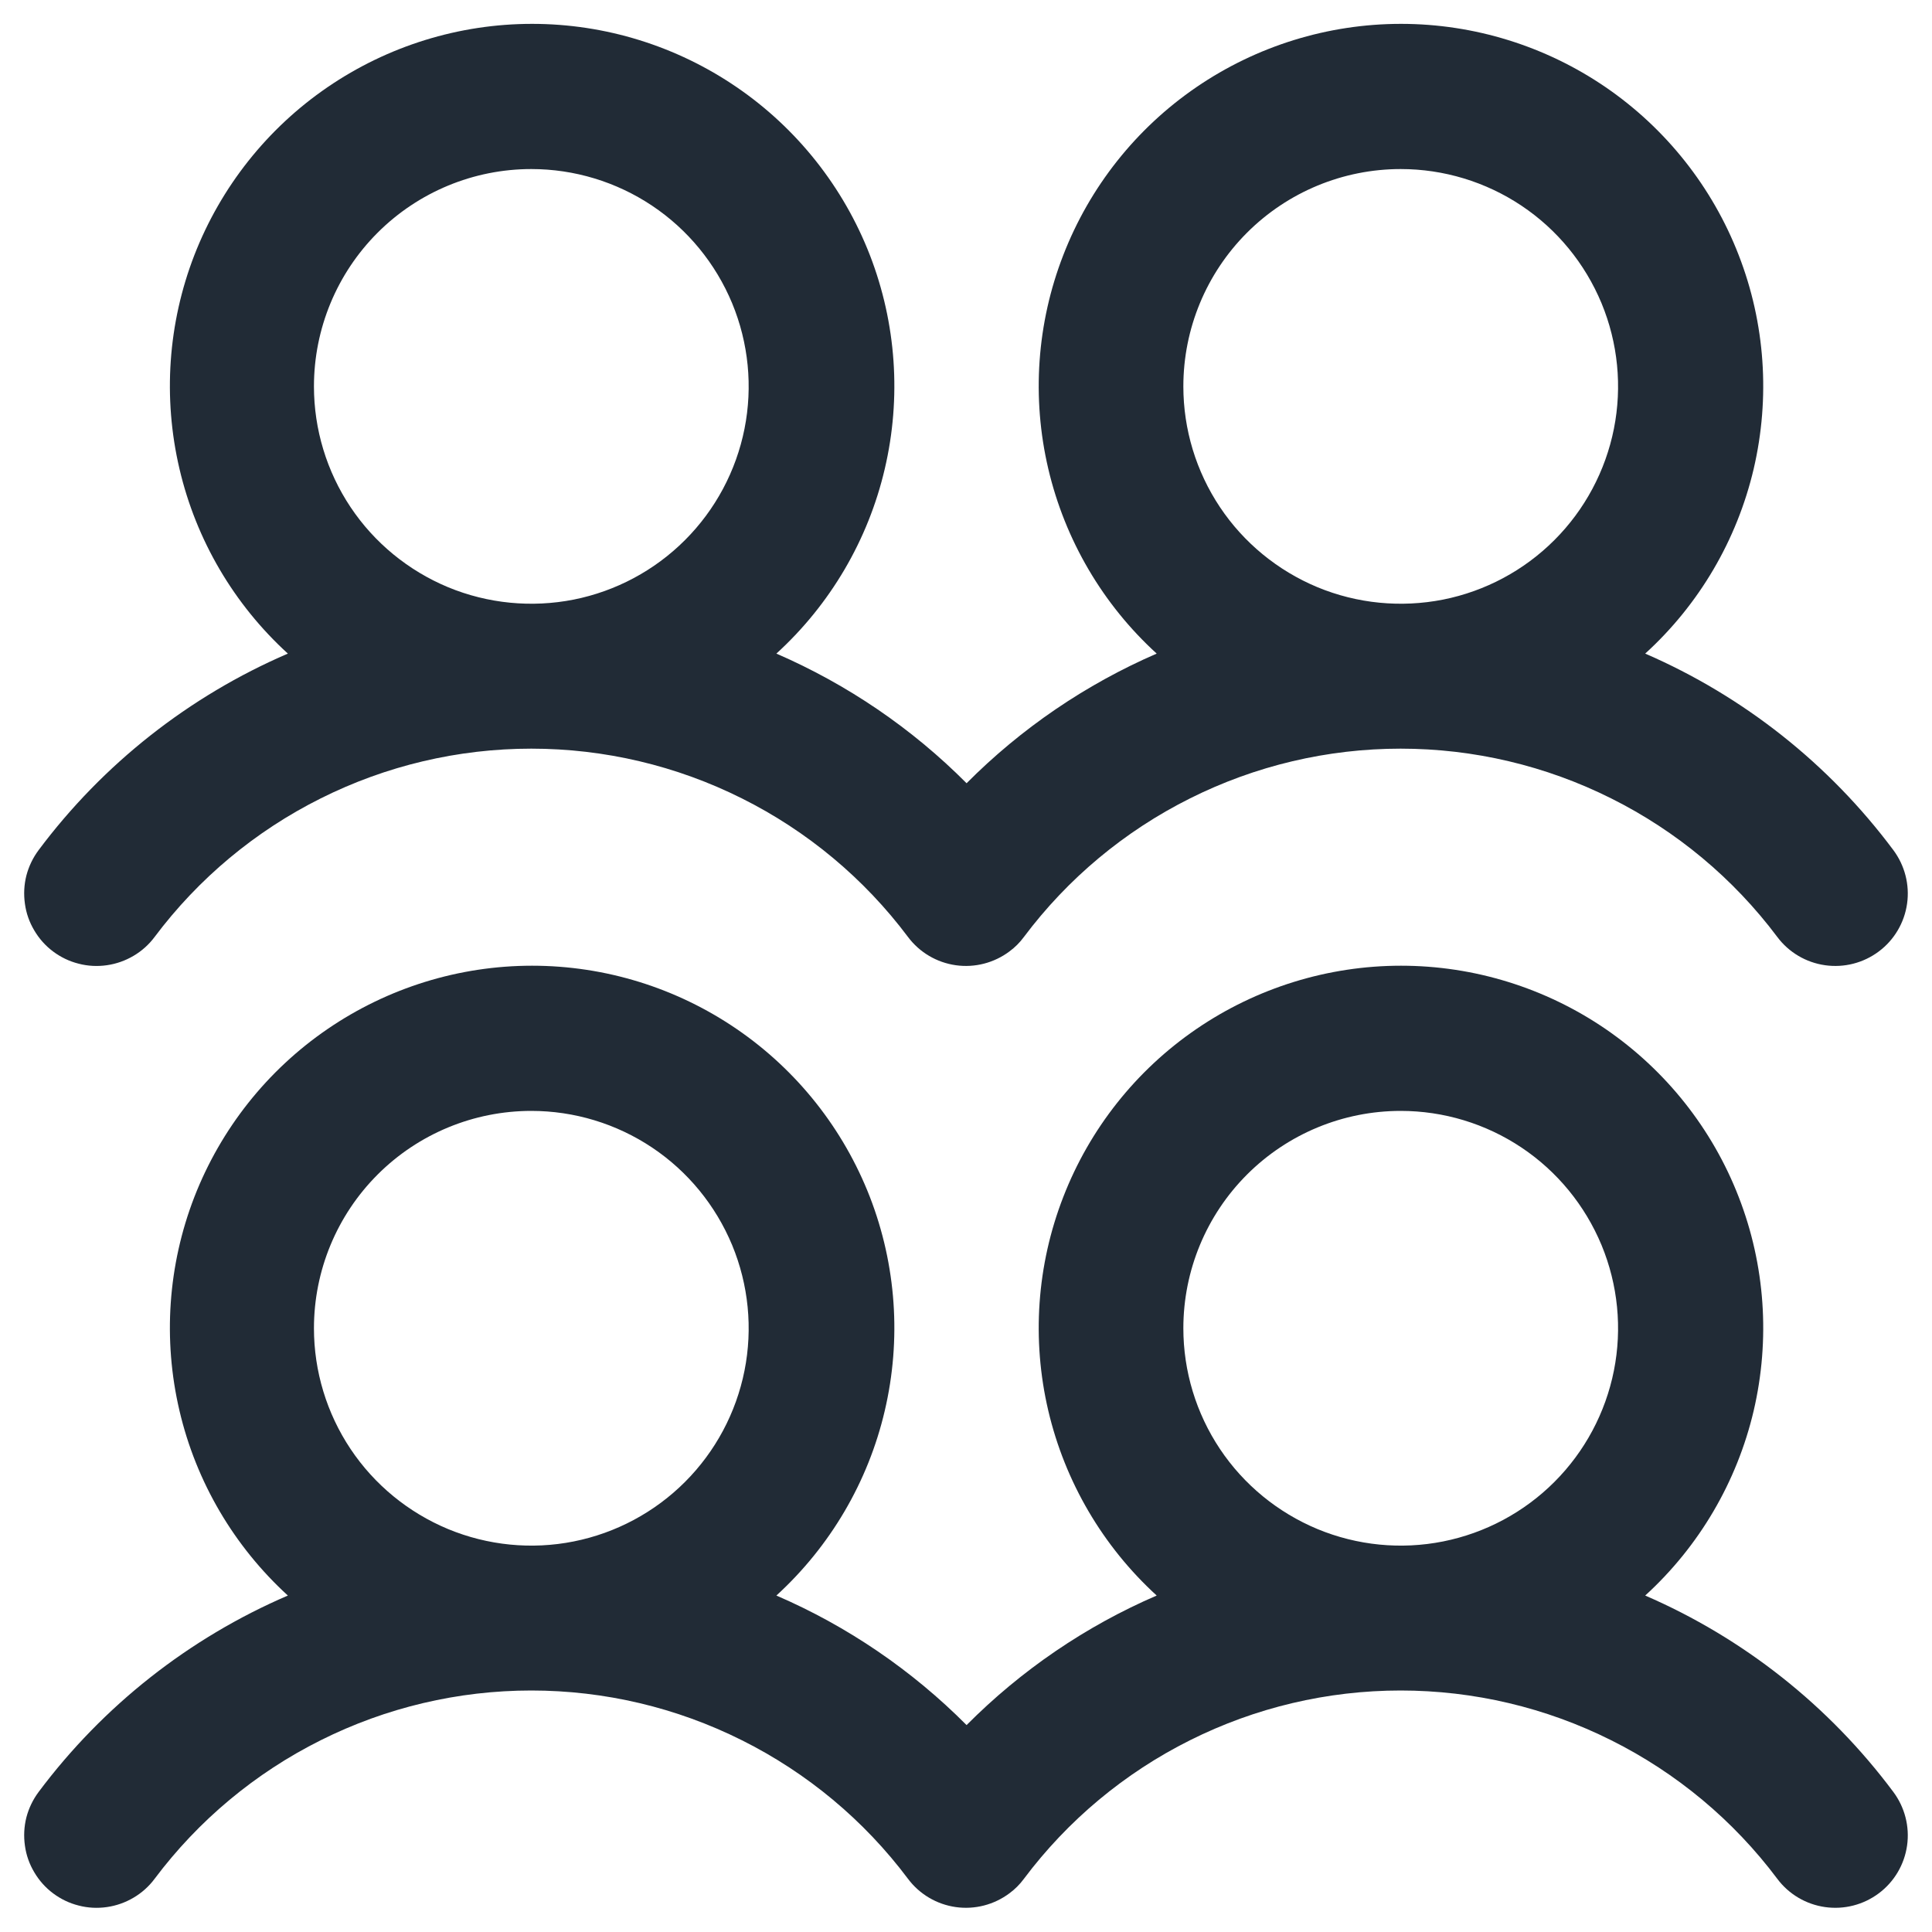 <svg xmlns="http://www.w3.org/2000/svg" width="20" height="20" viewBox="0 0 20 20" fill="none"><path d="M0.55 9.85C0.629 9.909 0.718 9.952 0.814 9.976C0.909 10.001 1.009 10.006 1.106 9.992C1.204 9.978 1.297 9.945 1.382 9.895C1.467 9.845 1.541 9.779 1.6 9.7C2.054 9.094 2.643 8.603 3.32 8.265C3.997 7.926 4.743 7.75 5.5 7.75C6.257 7.75 7.003 7.926 7.68 8.265C8.357 8.603 8.946 9.094 9.4 9.7C9.519 9.859 9.697 9.964 9.894 9.992C10.091 10.02 10.291 9.968 10.45 9.849C10.507 9.807 10.557 9.757 10.599 9.7C11.053 9.094 11.642 8.603 12.319 8.265C12.996 7.926 13.742 7.75 14.499 7.75C15.256 7.75 16.002 7.926 16.679 8.265C17.356 8.603 17.945 9.094 18.399 9.7C18.518 9.859 18.696 9.964 18.893 9.992C19.09 10.02 19.29 9.969 19.45 9.849C19.609 9.73 19.714 9.552 19.742 9.355C19.77 9.158 19.718 8.958 19.599 8.799C18.935 7.909 18.05 7.208 17.031 6.766C17.59 6.257 17.981 5.59 18.154 4.854C18.326 4.117 18.273 3.346 17.999 2.641C17.726 1.936 17.245 1.33 16.622 0.903C15.998 0.476 15.259 0.247 14.503 0.247C13.747 0.247 13.008 0.476 12.384 0.903C11.76 1.33 11.28 1.936 11.007 2.641C10.733 3.346 10.679 4.117 10.852 4.854C11.025 5.59 11.416 6.257 11.974 6.766C11.239 7.085 10.571 7.54 10.006 8.108C9.441 7.54 8.772 7.085 8.037 6.766C8.595 6.257 8.987 5.59 9.159 4.854C9.332 4.117 9.278 3.346 9.005 2.641C8.731 1.936 8.251 1.33 7.627 0.903C7.003 0.476 6.265 0.247 5.508 0.247C4.752 0.247 4.014 0.476 3.39 0.903C2.766 1.33 2.286 1.936 2.012 2.641C1.739 3.346 1.685 4.117 1.858 4.854C2.03 5.59 2.422 6.257 2.98 6.766C1.957 7.207 1.067 7.908 0.4 8.8C0.341 8.879 0.298 8.968 0.273 9.064C0.249 9.159 0.244 9.258 0.258 9.356C0.271 9.453 0.304 9.547 0.355 9.632C0.405 9.717 0.471 9.791 0.55 9.85ZM14.5 1.75C14.945 1.75 15.38 1.882 15.75 2.129C16.12 2.376 16.408 2.728 16.579 3.139C16.749 3.55 16.794 4.002 16.707 4.439C16.62 4.875 16.406 5.276 16.091 5.591C15.776 5.906 15.375 6.12 14.939 6.207C14.502 6.293 14.05 6.249 13.639 6.079C13.228 5.908 12.876 5.62 12.629 5.25C12.382 4.88 12.25 4.445 12.25 4C12.25 3.403 12.487 2.831 12.909 2.409C13.331 1.987 13.903 1.75 14.5 1.75ZM5.5 1.75C5.945 1.75 6.38 1.882 6.75 2.129C7.12 2.376 7.408 2.728 7.579 3.139C7.749 3.55 7.794 4.002 7.707 4.439C7.62 4.875 7.406 5.276 7.091 5.591C6.776 5.906 6.375 6.12 5.939 6.207C5.503 6.293 5.05 6.249 4.639 6.079C4.228 5.908 3.876 5.62 3.629 5.25C3.382 4.88 3.25 4.445 3.25 4C3.25 3.403 3.487 2.831 3.909 2.409C4.331 1.987 4.903 1.75 5.5 1.75ZM17.031 16.517C17.59 16.007 17.981 15.34 18.154 14.604C18.326 13.867 18.273 13.096 17.999 12.391C17.726 11.686 17.245 11.08 16.622 10.653C15.998 10.226 15.259 9.997 14.503 9.997C13.747 9.997 13.008 10.226 12.384 10.653C11.76 11.08 11.28 11.686 11.007 12.391C10.733 13.096 10.679 13.867 10.852 14.604C11.025 15.34 11.416 16.007 11.974 16.517C11.239 16.834 10.571 17.29 10.006 17.858C9.441 17.29 8.772 16.834 8.037 16.517C8.595 16.007 8.987 15.34 9.159 14.604C9.332 13.867 9.278 13.096 9.005 12.391C8.731 11.686 8.251 11.08 7.627 10.653C7.003 10.226 6.265 9.997 5.508 9.997C4.752 9.997 4.014 10.226 3.39 10.653C2.766 11.08 2.286 11.686 2.012 12.391C1.739 13.096 1.685 13.867 1.858 14.604C2.03 15.34 2.422 16.007 2.98 16.517C1.957 16.957 1.067 17.658 0.4 18.55C0.341 18.629 0.298 18.718 0.273 18.814C0.249 18.909 0.244 19.009 0.258 19.106C0.271 19.203 0.304 19.297 0.355 19.382C0.405 19.467 0.471 19.541 0.55 19.6C0.629 19.659 0.718 19.702 0.814 19.726C0.909 19.751 1.009 19.756 1.106 19.742C1.204 19.728 1.297 19.695 1.382 19.645C1.467 19.595 1.541 19.529 1.6 19.45C2.054 18.844 2.643 18.353 3.32 18.015C3.997 17.676 4.743 17.5 5.5 17.5C6.257 17.5 7.003 17.676 7.68 18.015C8.357 18.353 8.946 18.844 9.4 19.45C9.519 19.609 9.697 19.714 9.894 19.742C10.091 19.77 10.291 19.718 10.45 19.599C10.507 19.557 10.557 19.507 10.599 19.45C11.053 18.844 11.642 18.353 12.319 18.015C12.996 17.676 13.742 17.5 14.499 17.5C15.256 17.5 16.002 17.676 16.679 18.015C17.356 18.353 17.945 18.844 18.399 19.45C18.518 19.609 18.696 19.714 18.893 19.742C19.09 19.77 19.29 19.719 19.45 19.599C19.609 19.48 19.714 19.302 19.742 19.105C19.77 18.908 19.718 18.708 19.599 18.549C18.935 17.659 18.05 16.958 17.031 16.517ZM5.5 11.5C5.945 11.5 6.38 11.632 6.75 11.879C7.12 12.126 7.408 12.478 7.579 12.889C7.749 13.3 7.794 13.752 7.707 14.189C7.62 14.625 7.406 15.026 7.091 15.341C6.776 15.656 6.375 15.87 5.939 15.957C5.503 16.044 5.05 15.999 4.639 15.829C4.228 15.658 3.876 15.37 3.629 15C3.382 14.63 3.25 14.195 3.25 13.75C3.25 13.153 3.487 12.581 3.909 12.159C4.331 11.737 4.903 11.5 5.5 11.5ZM14.5 11.5C14.945 11.5 15.38 11.632 15.75 11.879C16.12 12.126 16.408 12.478 16.579 12.889C16.749 13.3 16.794 13.752 16.707 14.189C16.62 14.625 16.406 15.026 16.091 15.341C15.776 15.656 15.375 15.87 14.939 15.957C14.502 16.044 14.05 15.999 13.639 15.829C13.228 15.658 12.876 15.37 12.629 15C12.382 14.63 12.25 14.195 12.25 13.75C12.25 13.153 12.487 12.581 12.909 12.159C13.331 11.737 13.903 11.5 14.5 11.5Z" fill="#212B36"></path></svg>